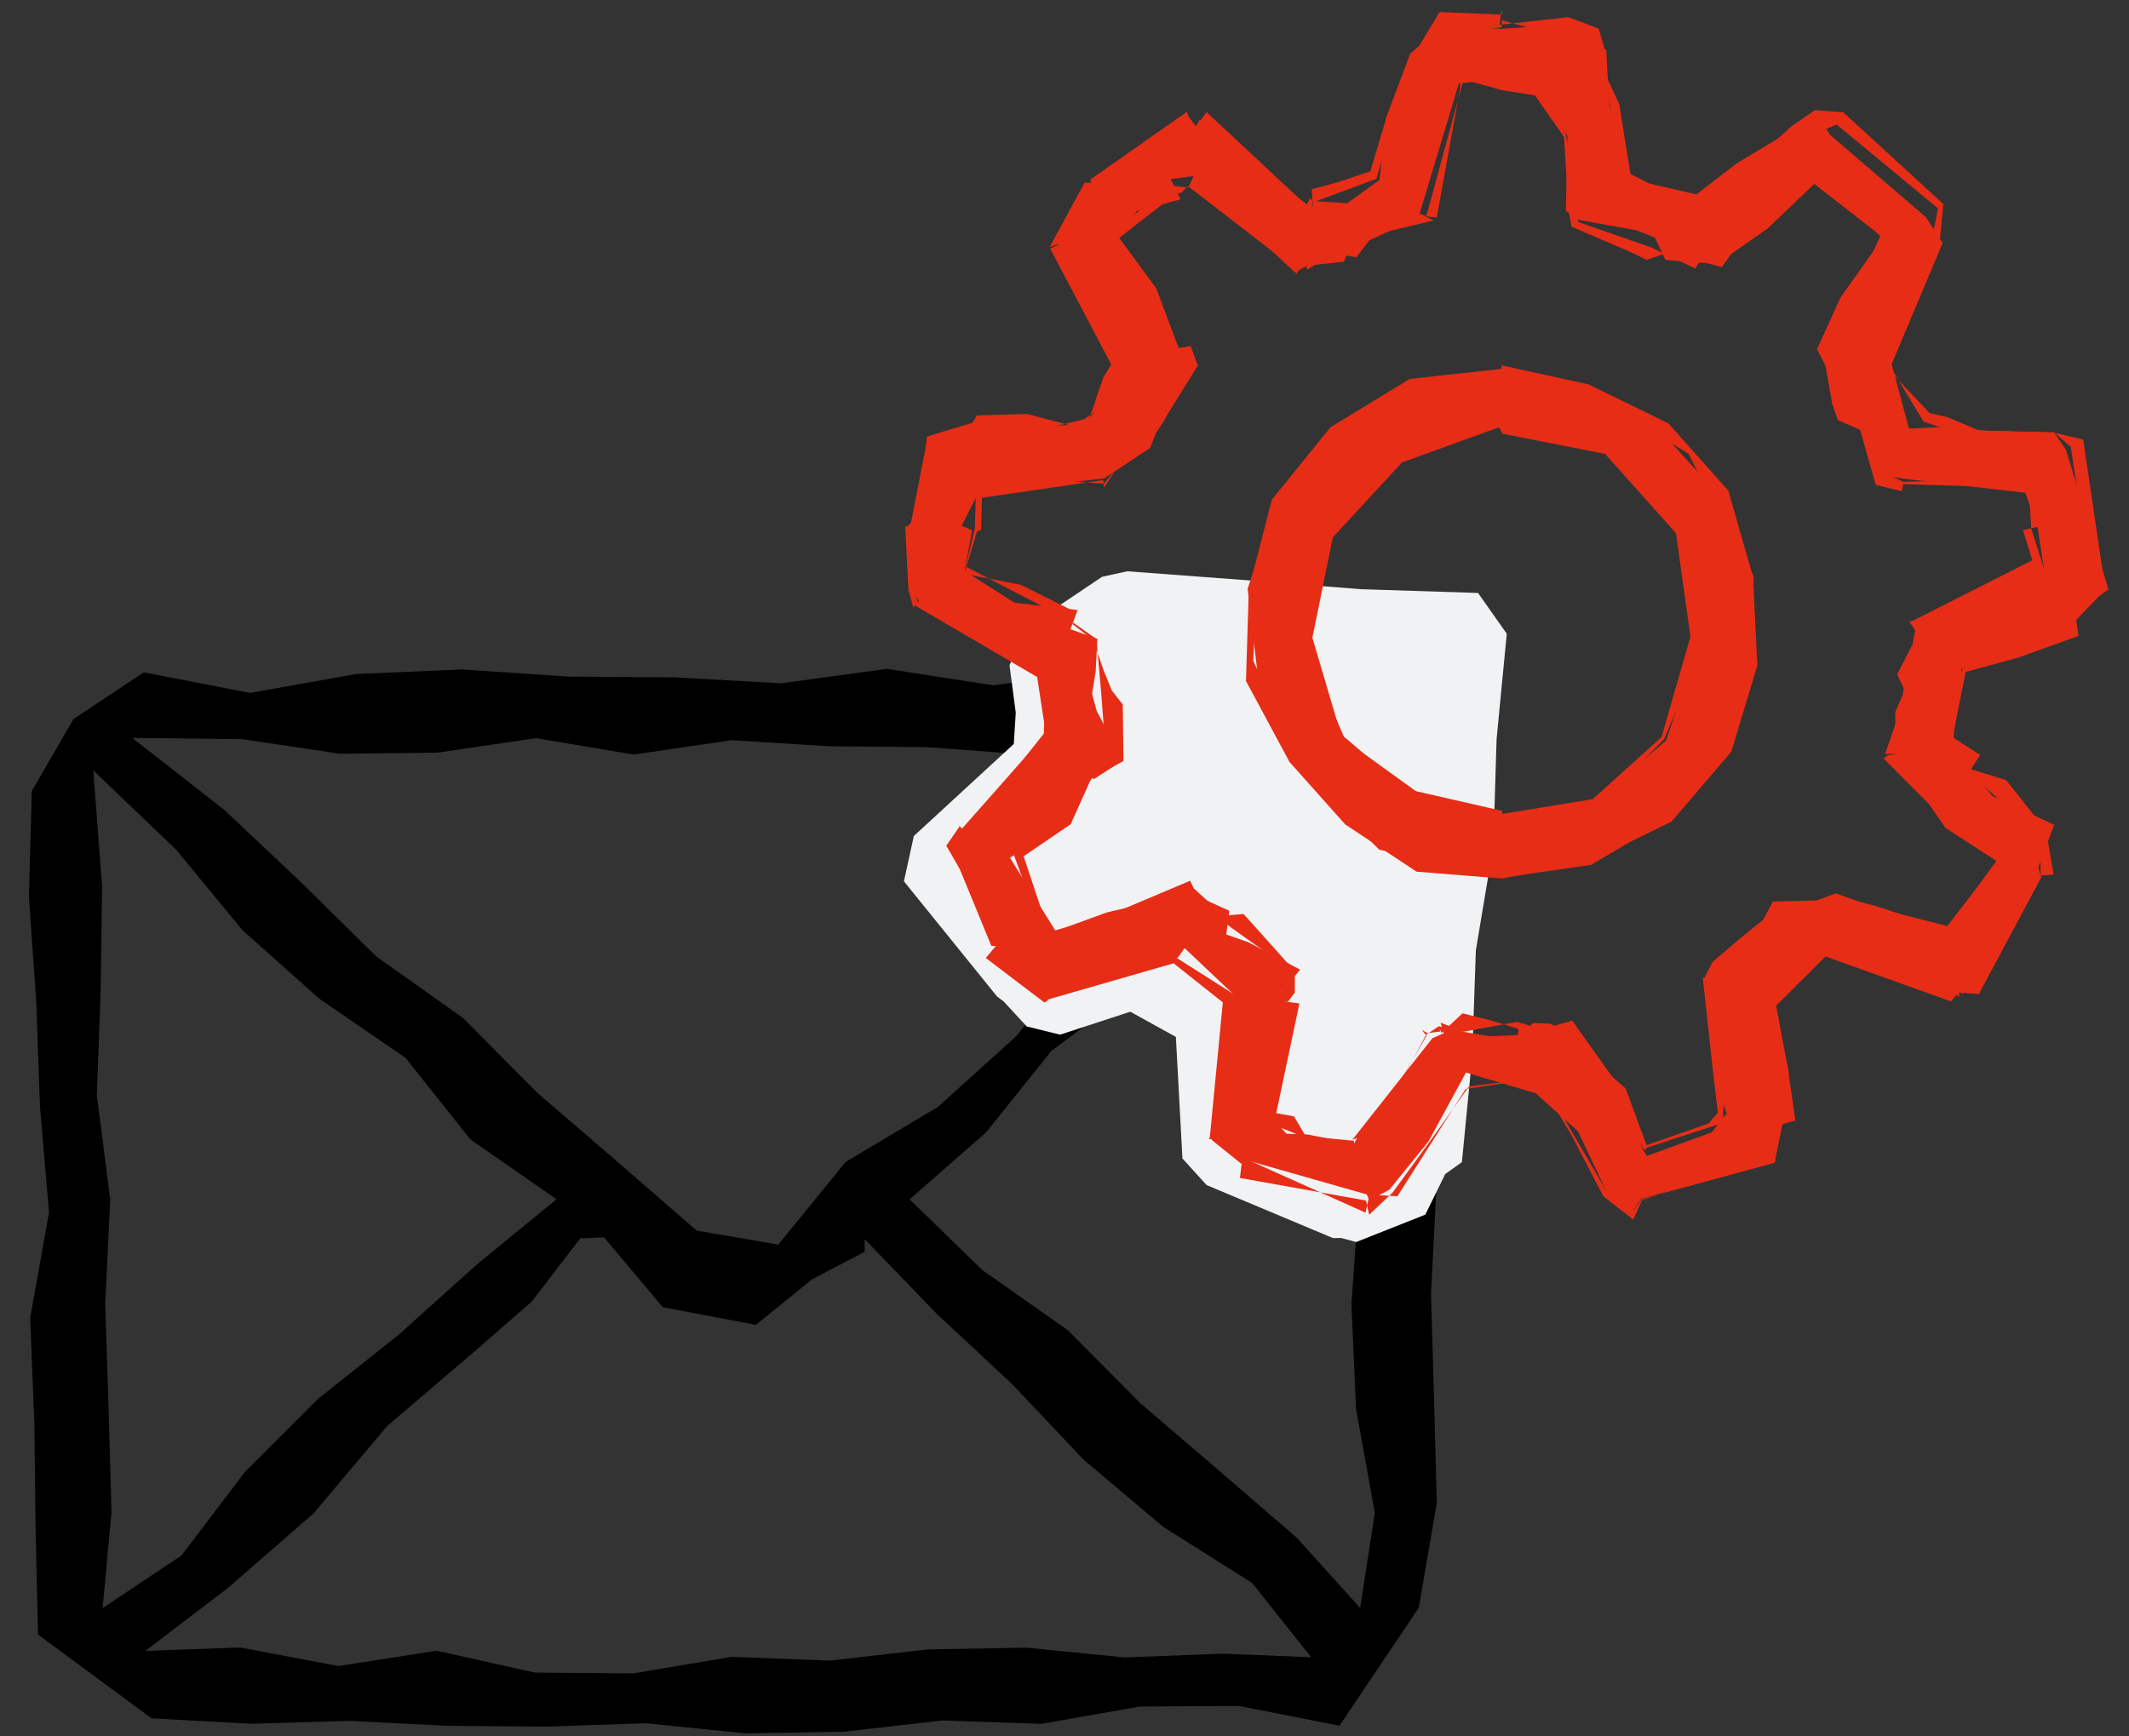 <svg width="38" height="31" viewBox="0 0 38 31" fill="none" xmlns="http://www.w3.org/2000/svg">
<rect x="0" y="0" width="38" height="31" fill="#333333" stroke="none"/>
<g clip-path="url(#clip0_3039_2571)">
<path d="M2.562 12.002L4.461 12.371L6.356 12.033L8.252 11.952L10.147 12.079L12.043 12.093L13.938 12.199L15.834 11.941L17.729 12.235L19.625 11.975L21.522 11.952L23.417 12.212L25.129 13.756L25.463 15.589V17.463L25.403 19.338L25.638 21.212L25.542 23.086L25.595 24.96L25.645 26.833L25.323 28.704L23.908 30.809L22.11 30.456L20.347 30.467L18.586 30.776L16.821 30.716L15.056 30.917L13.292 30.945L11.527 30.765L9.762 30.825L7.997 30.811L6.233 30.723L4.468 30.774L2.705 30.677L0.679 29.182L0.635 27.289L0.613 25.407L0.539 23.526L0.875 21.646L0.714 19.765L0.647 17.886L0.516 16.006L0.568 14.121L1.313 12.837L2.572 12L2.562 12.002ZM23.357 13.286L21.788 13.051L20.041 13.386L18.294 13.468L16.549 13.339L14.802 13.323L13.057 13.215L11.311 13.471L9.564 13.178L7.817 13.436L6.07 13.457L4.323 13.196L2.361 13.174L4.005 14.46L5.374 15.752L6.715 17.075L8.262 18.172L9.589 19.509L11.016 20.737L12.435 21.97L13.892 22.219L15.093 20.744L16.743 19.76L18.139 18.499L19.326 17.009L20.759 15.787L22.008 14.37L23.354 13.289L23.357 13.286ZM1.832 28.709L3.24 27.769L4.373 26.276L5.678 24.973L7.123 23.823L8.494 22.59L9.933 21.41L8.397 20.343L7.236 18.884L5.703 17.833L4.328 16.607L3.145 15.171L1.665 13.754L1.822 15.822L1.797 17.686L1.728 19.55L1.967 21.413L1.878 23.279L1.938 25.142L1.99 27.003L1.832 28.705V28.709ZM24.277 28.707L24.539 27.011L24.203 25.148L24.122 23.284L24.251 21.42L24.267 19.555L24.375 17.691L24.118 15.826L24.378 13.908L23.131 15.349L21.787 16.607L20.25 17.656L18.766 18.762L17.6 20.217L16.235 21.412L17.535 22.676L19.056 23.745L20.356 25.054L21.757 26.253L23.149 27.456L24.279 28.709L24.277 28.707ZM23.407 29.592L22.348 28.26L20.76 27.257L19.345 26.064L18.072 24.718L16.72 23.455L15.433 22.123V22.348L14.491 22.842L13.491 23.653L11.829 23.337L10.781 22.09L10.356 22.109L9.492 23.236L8.448 24.146L6.911 25.459L5.602 27.013L4.079 28.341L2.594 29.474L4.286 29.412L6.04 29.744L7.794 29.47L9.548 29.861L11.303 29.875L13.057 29.58L14.811 29.647L16.565 29.447L18.319 29.416L20.073 29.59L21.827 29.523L23.408 29.587L23.407 29.592Z" fill="black"/>
<path d="M18.019 11.881L18.13 12.723L18.095 13.282L16.311 14.925L16.134 15.734L17.796 17.79L17.915 17.88L18.326 18.325L18.921 18.472L20.174 18.062L20.988 18.512L21.105 20.682L21.536 21.157L23.793 22.104L23.938 22.102L24.207 22.174L25.44 21.685L25.795 20.961L26.093 20.747L26.277 18.862L26.342 16.967L26.655 15.096L26.712 13.199L26.894 11.314L26.381 10.586L24.291 10.519L22.205 10.355L20.119 10.199L19.67 10.298L18.287 11.227L18.019 11.881Z" fill="#F0F2F4"/>
<path d="M24.443 21.434L24.394 21.324L22.288 20.724L22.159 20.779L21.635 20.358L21.617 20.316L22.089 17.821L21.144 16.927L21.022 17.097L18.637 17.623L18.651 17.555L17.95 16.885L17.695 16.889L16.962 15.104L17.171 14.794L18.667 13.1L18.512 12.087L16.314 10.8L16.404 10.745L16.28 10.513L16.201 9.406L16.261 9.328L16.558 7.804L17.367 7.62L17.455 7.646L18.333 7.652L19.361 7.558L19.591 7.277L19.725 7.154L19.792 6.793L19.967 6.491L18.886 4.364L19.524 3.447L19.462 3.205L21.184 1.997L21.216 2.091L21.347 2.255L21.412 2.14L23.336 3.659L23.382 3.635L23.431 3.695L23.436 3.589L24.046 3.628L24.622 3.214L24.737 2.11L25.171 0.957L25.724 0.48L26.8 0.515L27.978 0.436L28.312 0.716L28.611 0.863L28.669 0.884L28.722 1.888L29.027 3.184L30.28 3.47L30.999 2.916L32.025 2.299L32.4 2.022L32.672 2.414L34.378 3.88L34.673 4.341L33.764 6.5L34.074 7.652L34.747 7.62L35.479 7.692L36.662 7.717L36.874 8.028L37.634 10.526L37.002 10.953L36.936 11.017L36 11.685L35.011 11.935L34.866 13.172L35.344 13.478L35.168 13.75L35.563 14.211L36.664 14.725L36.381 15.486L36.433 15.665L35.32 17.747L34.959 17.719L34.822 17.878L32.583 17.076L31.702 17.954L31.919 19.123L32.045 20.003L31.815 20.07L31.674 20.757L29.301 21.397L29.146 21.609L28.688 21.3L28.162 20.194L27.408 19.517L26.166 19.148L25.496 20.379L24.799 21.239L24.435 21.436L24.443 21.434ZM22.672 19.924L22.963 20.24L23.338 20.254L24.168 20.418L24.223 20.314L24.136 20.351L25.567 18.535L25.768 18.448L25.712 18.256L26.108 18.419L26.59 18.5L27.084 18.479L27.151 18.261L27.381 18.341L27.659 18.335L28.061 18.222L28.953 19.471L29.323 20.522L29.395 20.637L30.555 20.215L30.806 19.888L30.829 19.925L30.614 19.233L30.526 17.477L30.653 17.242L31.223 16.852L31.576 16.542L31.895 16.318L32.433 16.081L32.757 15.991L33.488 16.177L34.747 16.592L35.662 15.329L34.785 14.711L33.617 13.538L33.698 13.485L33.838 13.462L33.827 12.716L33.981 12.359L33.977 12.052L34.205 11.289L34.152 11.197L36.521 10.416L36.369 9.42L36.15 8.798L33.97 8.546L33.601 8.485L33.233 7.662L32.938 7.426L32.871 7.09L32.431 6.235L32.852 5.309L33.61 4.241L32.382 3.283L31.547 4.082L30.683 4.684L30.252 4.693L29.724 4.638L29.538 4.242L29.213 4.112L28.203 3.931L27.948 3.764L27.978 2.435L27.597 1.495L26.807 1.4L26.039 1.49L25.339 3.813L25.59 3.935L24.429 4.214L24.127 4.338L23.986 4.673L23.325 4.742L23.225 4.801L23.11 4.862L21.29 3.144L20.896 3.198L21.073 3.559L20.29 3.769L19.965 4.232L20.637 5.147L21.038 6.217L21.218 6.193L21.177 6.525L20.803 7.468L20.631 7.735L20.527 7.998L19.706 8.542L17.469 8.788L17.164 9.386L17.351 9.466L17.218 10.194L18.109 10.761L19.234 10.891L19.105 11.234L19.586 11.404L19.557 11.98L19.492 12.388L19.575 12.693L20.04 13.576L19.529 13.907L19.374 13.845L19.049 14.635L18.027 15.315L18.842 16.622L19.755 16.29L21.251 15.938L21.301 15.97L21.942 16.26L21.887 16.684L22.283 16.822L23.205 17.311L22.88 17.71L22.848 17.843L22.675 19.927L22.672 19.924Z" fill="#E72D16"/>
<path d="M26.807 0.362L27.948 0.678L28.157 0.866L28.584 0.913L28.951 3.33L30.282 3.821L32.135 2.461L32.407 2.378L32.783 2.224L34.59 3.72L34.488 4.241L33.714 6.504L34.332 7.525L34.751 7.67L36.669 7.725L36.961 7.978L37.341 10.514L36.878 10.876L35.034 11.927L34.551 13.139L35.131 13.795L36.41 14.909L36.424 15.655L35.24 17.594L34.968 17.778L34.95 17.455L32.562 16.738L31.483 17.725L31.697 20.014L31.683 20.755L29.312 21.403L29.156 21.606L28.694 21.3L27.494 19.241L26.16 19.442L24.942 21.357L24.443 21.327L24.373 21.65L22.294 20.716L21.802 20.325L22.103 17.801L20.99 17.094L20.939 16.72L18.626 17.524L17.922 16.745L17.098 15.121L17.273 14.886L19.031 13.268L18.796 11.804L16.37 10.73L16.325 10.511L16.307 9.334L16.68 7.895L17.485 7.939L19.358 7.483L19.766 7.174L20.029 6.508L18.98 4.319L19.596 3.342L21.191 2.039L21.221 2.129L21.331 2.275L23.221 3.819L23.387 3.538L23.445 3.609L24.567 3.192L25.206 0.965L25.756 0.675L26.805 0.484M23.322 4.785L23.306 4.551L21.368 3.005L21.211 3.346L20.891 3.316L19.794 4.192L20.838 6.291L20.863 6.527L20.508 7.665L19.704 8.636L17.427 8.469L17.4 9.433L17.238 10.115L19.126 11.095L19.57 11.408L19.654 12.358L19.739 13.48L19.335 13.807L18.098 15.266L18.656 16.787L18.805 16.824L21.251 16.095L21.294 16.019L21.988 16.57L23.087 17.352L22.794 17.865L22.507 19.991L23.322 20.32L24.159 20.615L24.23 20.348L24.36 20.509L25.456 18.472L25.68 18.322L26.116 18.421L27.093 18.241L27.16 18.28L27.667 18.518L28.045 18.287L29.352 20.534L29.404 20.486L30.9 19.998L30.752 19.953L30.889 17.476L30.829 17.381L31.709 16.693L32.439 16.114L32.719 16.179L34.836 16.842L34.952 16.775L35.745 15.332L33.924 13.448L33.968 12.358L34.189 11.228L36.576 10.452L36.254 9.43L36.203 8.53L33.974 8.603L33.636 8.442L33.073 7.35L32.497 6.255L33.672 4.247L32.462 3.109L30.511 4.379L30.259 4.794L29.48 4.42L28.169 3.964L28.181 3.692L27.761 1.357L26.814 1.389L26.111 1.461L25.466 3.832L24.127 4.324L23.329 4.816M26.807 0.186V0.26L25.694 0.216L25.237 0.977L24.742 2.111L24.459 3.058L23.88 3.252L23.415 3.378L23.431 3.669L23.313 3.66L21.536 2.002L21.341 2.27H21.347L21.22 2.088L21.193 2.129L19.518 3.265L19.358 3.261L18.734 4.413L18.988 4.316L18.745 4.441L19.835 6.508L19.697 6.732L19.578 7.068L19.524 7.248L19.361 7.66L18.33 7.391L17.438 7.416L17.363 7.545L16.545 7.794L16.386 9.352L16.157 9.4L16.213 10.518L16.3 10.839L16.226 10.954L16.348 10.777L18.674 11.88L18.63 13.099L17.236 14.856L17.091 14.713L17.127 14.754L16.89 15.098L17.865 16.782L17.595 17.103L18.642 17.898L18.681 17.879L18.711 17.842L21.018 17.177L20.949 17.199L21.826 17.896L21.594 20.306L21.578 20.336L21.742 20.346L22.165 20.76L22.131 21.03L24.382 21.433L24.438 21.687L24.857 21.29L25.514 20.389L26.219 19.396L27.438 19.246L28.047 20.262L28.619 21.36L29.151 21.772L29.31 21.424L31.608 20.654L31.799 20.069L31.923 20.007V19.122L31.652 17.833L32.599 16.957L34.871 17.704L34.961 17.796L35.2 17.541L36.364 15.635L36.653 15.612L36.521 14.828L35.807 13.927L35.185 13.735V13.648L34.857 13.137L35.085 11.996L36.023 11.74L37.1 11.353L37.056 11.069L37.579 10.527L37.182 7.847L36.662 7.725L35.479 7.751L34.76 7.448L34.442 7.375L33.573 6.457L34.622 4.317L34.687 3.644L32.901 2.005L32.398 1.966L31.988 2.245L31.1 3.044L30.225 3.678L29.102 3.106L28.9 1.853L28.473 0.95L28.635 0.859L28.535 0.512L27.996 0.306L26.765 0.443L26.798 0.189L26.807 0.186ZM26.079 1.408L26.805 1.609L27.397 1.703L27.916 2.445L27.994 3.747L28.051 4.047L29.096 4.496L29.391 4.639L29.791 4.505L30.25 4.642L30.732 4.768L31.38 3.865L32.511 3.176L33.559 4.215L33.025 5.402L32.538 6.269L32.702 7.213L32.804 7.499L33.202 7.675L33.479 8.656L33.944 8.769L33.956 8.721L33.967 8.644L36.108 8.707L36.422 9.394L36.108 9.463L36.275 10.002L34.127 11.09L34.071 11.094L34.235 11.313L33.862 12.039L34.014 12.364L33.896 12.733L33.647 13.464L33.855 13.455L33.82 13.463L34.723 14.78L35.647 15.379L34.756 16.533L33.475 16.204L32.765 15.948L32.433 16.075L31.642 16.096L31.472 16.42L31.121 16.702L30.568 17.172L30.425 17.453L30.386 17.465L30.395 17.48L30.587 19.237L30.662 19.864L30.492 20.059L29.388 20.444L29.017 19.433L27.911 18.467L28.045 18.253L27.95 18.395L27.657 18.274L27.367 18.264L27.151 18.451L27.081 18.361L26.6 18.214L26.104 18.091L25.729 18.442L25.696 18.364L25.706 18.416L25.477 18.444L25.376 18.386L25.463 18.49L24.33 20.453L24.173 20.447L24.166 20.366L23.339 20.287L23.315 20.301L23.096 19.931L22.779 19.873L23.193 17.914L22.93 17.881H22.991L23.111 17.721V17.34L22.444 16.593L22.195 16.317L21.84 16.349L21.306 15.858L21.242 15.724L19.764 16.349L18.722 16.642L18.27 15.287L19.11 14.715L19.457 13.943L19.497 13.885L20.052 13.586L20.04 12.578L19.843 12.325L19.7 11.972L19.513 11.428L19.142 11.141L19.204 10.931L18.224 10.442L17.211 10.244L17.439 9.486L17.512 9.458L17.526 8.887L19.692 8.571L19.7 8.677L19.707 8.7L20.246 7.887L20.375 7.598L20.792 7.472L21.38 6.525L21.251 6.177L21.038 6.216L20.564 5.185L19.958 4.264L20.405 3.911L20.988 3.462L21.085 3.441L21.205 3.323L23.12 4.803L23.133 4.893L23.219 4.775L23.315 4.745L23.908 4.542L24.209 4.593L24.44 4.291L25.41 3.839L25.502 3.869L25.645 3.881L26.063 1.567L26.072 1.415L26.079 1.408Z" fill="#E72D16"/>
<path d="M26.809 15.668L24.618 15.169L23.018 13.601L22.456 12.108L22.269 10.509L22.776 8.962L23.827 7.722L25.191 6.842L26.796 6.66L26.814 6.667L28.346 6.885L29.653 7.708L30.69 8.852L31.301 10.297L31.2 11.855L30.769 13.348L29.789 14.62L28.399 15.44L26.807 15.671L26.809 15.668ZM26.761 7.614L24.98 8.186L23.673 9.534L23.219 11.401L23.986 13.149L25.224 14.212L26.812 14.648V14.601L28.457 14.321L29.739 13.219L30.354 11.384L30.006 9.476L28.662 8.091L26.821 7.637L26.763 7.614H26.761Z" fill="#E72D16"/>
<path d="M26.816 6.784L28.575 7.141L30.139 8.102L30.967 9.745L31.19 11.543L30.628 13.262L29.732 14.543L28.326 15.225L26.811 15.641L24.666 15.083L23.159 13.509L22.368 11.796L22.474 9.881L23.481 8.266L24.986 7.164L26.798 6.692L26.816 6.638M26.812 14.836L28.506 14.419L29.702 13.195L30.473 11.398L30.061 9.459L28.736 7.977L26.818 7.554L26.758 7.438L24.94 8.127L23.647 9.529L23.126 11.414L23.908 13.207L25.194 14.274L26.814 14.779M26.816 6.424V6.438L26.796 6.586L25.162 6.765L23.746 7.629L22.7 8.922L22.29 10.515L22.239 12.158L23.016 13.603L24.011 14.719L25.284 15.562L26.809 15.684L28.381 15.378L29.835 14.668L30.902 13.419L31.366 11.882L31.29 10.301L30.849 8.761L29.778 7.558L28.353 6.862L26.812 6.525V6.424H26.816ZM26.812 14.476L25.27 14.124L23.952 13.172L23.424 11.386L23.79 9.593L25.023 8.256L26.759 7.627L26.816 7.743L28.649 8.104L29.914 9.519L30.172 11.368L29.656 13.159L28.429 14.267L26.818 14.53L26.812 14.472V14.476Z" fill="#E72D16"/>
</g>
<defs>
<clipPath id="clip0_3039_2571">
<rect width="37.135" height="30.762" fill="white" transform="translate(0.506 0.186)"/>
</clipPath>
</defs>
</svg>
